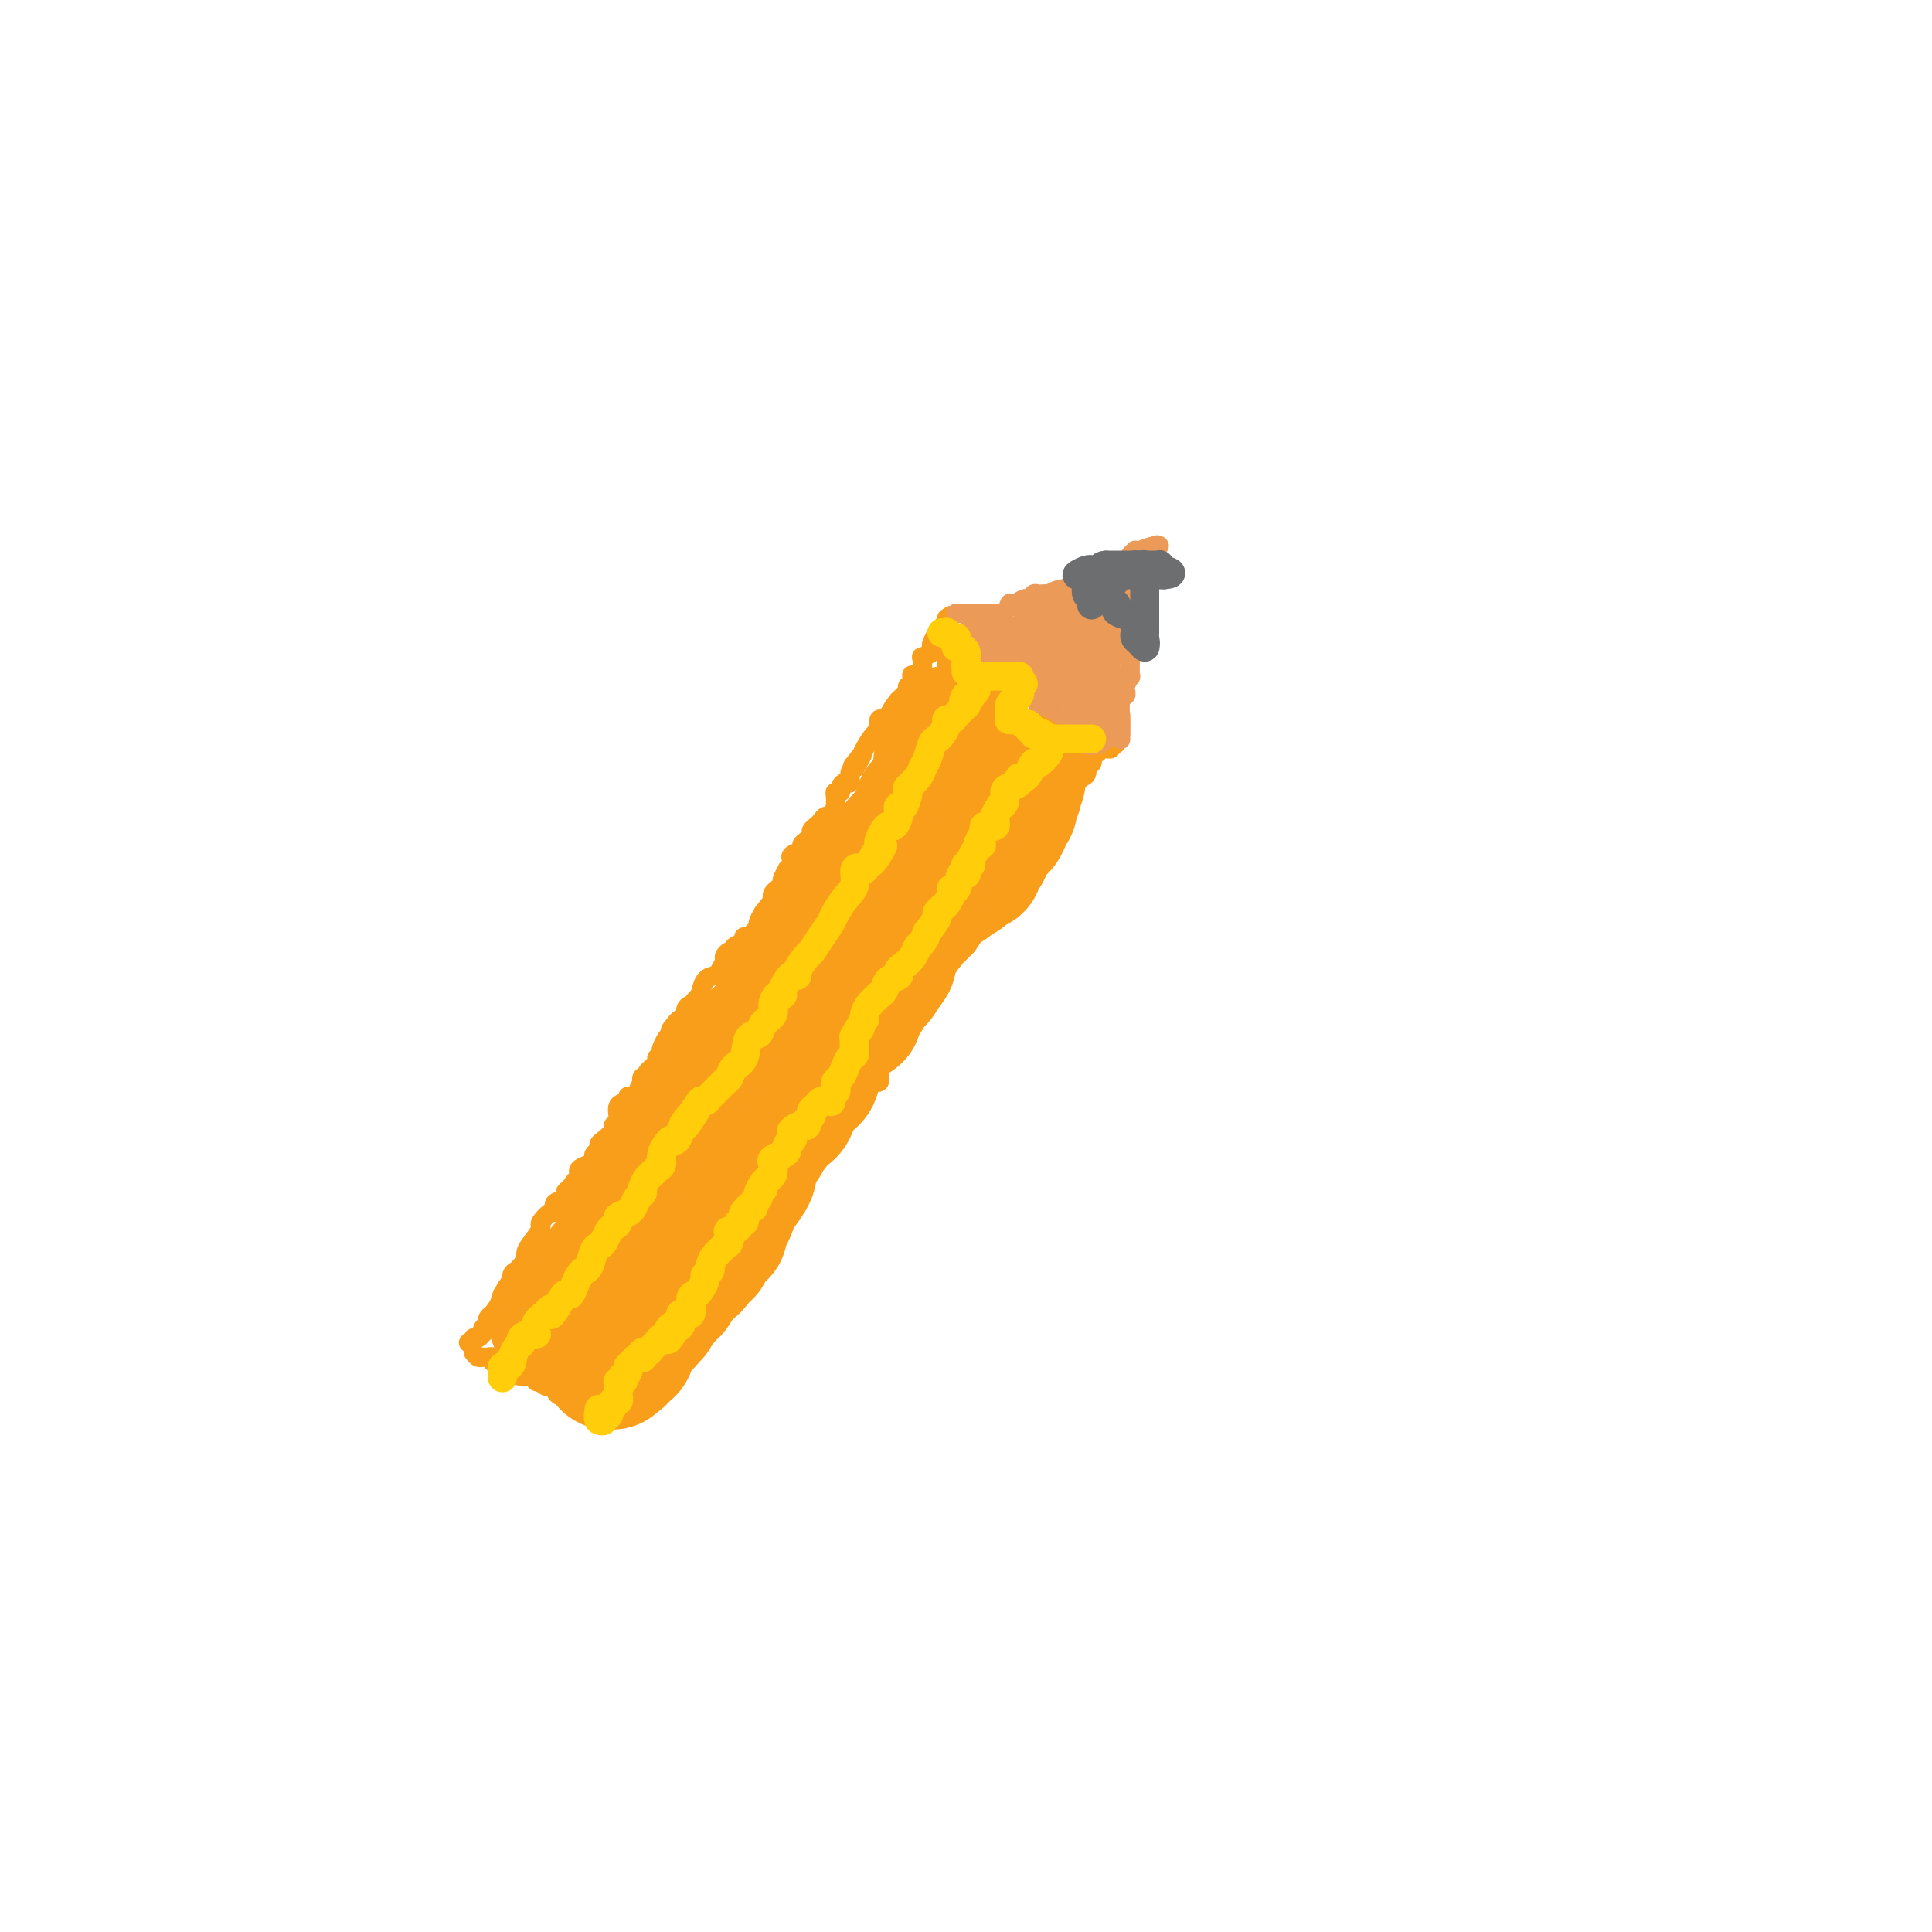 <svg viewBox='0 0 400 400' version='1.1' xmlns='http://www.w3.org/2000/svg' xmlns:xlink='http://www.w3.org/1999/xlink'><g fill='none' stroke='#F99E1B' stroke-width='4' stroke-linecap='round' stroke-linejoin='round'><path d='M98,280c0.331,0.425 0.662,0.850 1,1c0.338,0.150 0.682,0.026 1,0c0.318,-0.026 0.611,0.046 1,0c0.389,-0.046 0.874,-0.209 1,0c0.126,0.209 -0.107,0.792 0,1c0.107,0.208 0.554,0.042 1,0c0.446,-0.042 0.890,0.041 1,0c0.110,-0.041 -0.116,-0.204 0,0c0.116,0.204 0.574,0.776 1,1c0.426,0.224 0.821,0.098 1,0c0.179,-0.098 0.142,-0.170 0,0c-0.142,0.170 -0.388,0.581 0,1c0.388,0.419 1.411,0.847 2,1c0.589,0.153 0.746,0.031 1,0c0.254,-0.031 0.607,0.030 1,0c0.393,-0.030 0.827,-0.151 1,0c0.173,0.151 0.087,0.576 0,1'/><path d='M111,286c2.189,0.863 1.160,0.020 1,0c-0.160,-0.020 0.547,0.783 1,1c0.453,0.217 0.651,-0.153 1,0c0.349,0.153 0.849,0.830 1,1c0.151,0.170 -0.048,-0.166 0,0c0.048,0.166 0.342,0.833 1,1c0.658,0.167 1.678,-0.167 2,0c0.322,0.167 -0.054,0.833 0,1c0.054,0.167 0.539,-0.166 1,0c0.461,0.166 0.897,0.832 1,1c0.103,0.168 -0.126,-0.161 0,0c0.126,0.161 0.607,0.814 1,1c0.393,0.186 0.697,-0.093 1,0c0.303,0.093 0.603,0.558 1,1c0.397,0.442 0.890,0.861 1,1c0.110,0.139 -0.163,-0.001 0,0c0.163,0.001 0.761,0.143 1,0c0.239,-0.143 0.120,-0.572 0,-1'/><path d='M125,293c2.333,1.167 1.167,0.583 0,0'/><path d='M97,278c0.445,0.122 0.890,0.244 1,0c0.110,-0.244 -0.115,-0.853 0,-1c0.115,-0.147 0.571,0.168 1,0c0.429,-0.168 0.832,-0.818 1,-1c0.168,-0.182 0.100,0.106 0,0c-0.100,-0.106 -0.233,-0.606 0,-1c0.233,-0.394 0.832,-0.683 1,-1c0.168,-0.317 -0.095,-0.662 0,-1c0.095,-0.338 0.547,-0.669 1,-1'/><path d='M102,272c0.647,-0.763 -0.234,0.328 0,0c0.234,-0.328 1.583,-2.076 2,-3c0.417,-0.924 -0.099,-1.025 0,-1c0.099,0.025 0.814,0.176 1,0c0.186,-0.176 -0.158,-0.677 0,-1c0.158,-0.323 0.817,-0.467 1,-1c0.183,-0.533 -0.110,-1.454 0,-2c0.110,-0.546 0.624,-0.716 1,-1c0.376,-0.284 0.613,-0.682 1,-1c0.387,-0.318 0.925,-0.556 1,-1c0.075,-0.444 -0.313,-1.093 0,-2c0.313,-0.907 1.327,-2.070 2,-3c0.673,-0.930 1.004,-1.625 1,-2c-0.004,-0.375 -0.343,-0.429 0,-1c0.343,-0.571 1.368,-1.659 2,-2c0.632,-0.341 0.873,0.063 1,0c0.127,-0.063 0.142,-0.594 0,-1c-0.142,-0.406 -0.440,-0.686 0,-1c0.440,-0.314 1.618,-0.661 2,-1c0.382,-0.339 -0.034,-0.668 0,-1c0.034,-0.332 0.517,-0.666 1,-1'/><path d='M118,246c2.643,-3.914 1.251,-0.698 1,0c-0.251,0.698 0.641,-1.122 1,-2c0.359,-0.878 0.186,-0.813 0,-1c-0.186,-0.187 -0.386,-0.628 0,-1c0.386,-0.372 1.357,-0.677 2,-1c0.643,-0.323 0.959,-0.663 1,-1c0.041,-0.337 -0.191,-0.671 0,-1c0.191,-0.329 0.807,-0.652 1,-1c0.193,-0.348 -0.035,-0.721 0,-1c0.035,-0.279 0.333,-0.464 1,-1c0.667,-0.536 1.703,-1.425 2,-2c0.297,-0.575 -0.146,-0.838 0,-1c0.146,-0.162 0.879,-0.225 1,-1c0.121,-0.775 -0.371,-2.262 0,-3c0.371,-0.738 1.606,-0.727 2,-1c0.394,-0.273 -0.052,-0.828 0,-1c0.052,-0.172 0.601,0.041 1,0c0.399,-0.041 0.647,-0.336 1,-1c0.353,-0.664 0.810,-1.697 1,-2c0.190,-0.303 0.111,0.122 0,0c-0.111,-0.122 -0.255,-0.793 0,-1c0.255,-0.207 0.909,0.051 1,0c0.091,-0.051 -0.382,-0.409 0,-1c0.382,-0.591 1.618,-1.414 2,-2c0.382,-0.586 -0.091,-0.934 0,-1c0.091,-0.066 0.745,0.151 1,0c0.255,-0.151 0.109,-0.669 0,-1c-0.109,-0.331 -0.183,-0.474 0,-1c0.183,-0.526 0.624,-1.436 1,-2c0.376,-0.564 0.688,-0.782 1,-1'/><path d='M139,214c3.200,-5.135 0.699,-1.971 0,-1c-0.699,0.971 0.404,-0.251 1,-1c0.596,-0.749 0.684,-1.026 1,-1c0.316,0.026 0.859,0.356 1,0c0.141,-0.356 -0.120,-1.399 0,-2c0.120,-0.601 0.623,-0.760 1,-1c0.377,-0.240 0.630,-0.561 1,-1c0.370,-0.439 0.858,-0.995 1,-1c0.142,-0.005 -0.063,0.542 0,0c0.063,-0.542 0.394,-2.172 1,-3c0.606,-0.828 1.485,-0.853 2,-1c0.515,-0.147 0.664,-0.417 1,-1c0.336,-0.583 0.858,-1.480 1,-2c0.142,-0.520 -0.098,-0.664 0,-1c0.098,-0.336 0.533,-0.865 1,-1c0.467,-0.135 0.965,0.122 1,0c0.035,-0.122 -0.394,-0.624 0,-1c0.394,-0.376 1.612,-0.626 2,-1c0.388,-0.374 -0.055,-0.873 0,-1c0.055,-0.127 0.607,0.116 1,0c0.393,-0.116 0.627,-0.592 1,-1c0.373,-0.408 0.883,-0.749 1,-1c0.117,-0.251 -0.161,-0.414 0,-1c0.161,-0.586 0.760,-1.596 1,-2c0.240,-0.404 0.120,-0.202 0,0'/><path d='M158,189c3.106,-4.046 1.371,-1.661 1,-1c-0.371,0.661 0.623,-0.400 1,-1c0.377,-0.600 0.139,-0.737 0,-1c-0.139,-0.263 -0.177,-0.653 0,-1c0.177,-0.347 0.568,-0.653 1,-1c0.432,-0.347 0.904,-0.737 1,-1c0.096,-0.263 -0.184,-0.399 0,-1c0.184,-0.601 0.832,-1.667 1,-2c0.168,-0.333 -0.143,0.065 0,0c0.143,-0.065 0.742,-0.595 1,-1c0.258,-0.405 0.177,-0.686 0,-1c-0.177,-0.314 -0.450,-0.662 0,-1c0.450,-0.338 1.622,-0.668 2,-1c0.378,-0.332 -0.039,-0.666 0,-1c0.039,-0.334 0.535,-0.666 1,-1c0.465,-0.334 0.898,-0.668 1,-1c0.102,-0.332 -0.128,-0.661 0,-1c0.128,-0.339 0.612,-0.687 1,-1c0.388,-0.313 0.678,-0.590 1,-1c0.322,-0.410 0.675,-0.954 1,-1c0.325,-0.046 0.622,0.404 1,0c0.378,-0.404 0.837,-1.663 1,-2c0.163,-0.337 0.029,0.247 0,0c-0.029,-0.247 0.048,-1.324 0,-2c-0.048,-0.676 -0.219,-0.950 0,-1c0.219,-0.050 0.828,0.123 1,0c0.172,-0.123 -0.095,-0.544 0,-1c0.095,-0.456 0.551,-0.947 1,-1c0.449,-0.053 0.890,0.332 1,0c0.110,-0.332 -0.111,-1.381 0,-2c0.111,-0.619 0.556,-0.810 1,-1'/><path d='M177,159c2.953,-4.878 0.836,-2.074 0,-1c-0.836,1.074 -0.392,0.420 0,0c0.392,-0.420 0.731,-0.604 1,-1c0.269,-0.396 0.467,-1.005 1,-2c0.533,-0.995 1.400,-2.376 2,-3c0.600,-0.624 0.934,-0.491 1,-1c0.066,-0.509 -0.136,-1.659 0,-2c0.136,-0.341 0.610,0.129 1,0c0.390,-0.129 0.696,-0.857 1,-1c0.304,-0.143 0.607,0.298 1,0c0.393,-0.298 0.876,-1.336 1,-2c0.124,-0.664 -0.111,-0.953 0,-1c0.111,-0.047 0.569,0.147 1,0c0.431,-0.147 0.834,-0.635 1,-1c0.166,-0.365 0.095,-0.606 0,-1c-0.095,-0.394 -0.214,-0.942 0,-1c0.214,-0.058 0.761,0.374 1,0c0.239,-0.374 0.169,-1.553 0,-2c-0.169,-0.447 -0.438,-0.161 0,0c0.438,0.161 1.582,0.197 2,0c0.418,-0.197 0.110,-0.626 0,-1c-0.110,-0.374 -0.022,-0.691 0,-1c0.022,-0.309 -0.022,-0.608 0,-1c0.022,-0.392 0.110,-0.877 0,-1c-0.110,-0.123 -0.418,0.117 0,0c0.418,-0.117 1.561,-0.591 2,-1c0.439,-0.409 0.173,-0.753 0,-1c-0.173,-0.247 -0.253,-0.396 0,-1c0.253,-0.604 0.837,-1.663 1,-2c0.163,-0.337 -0.096,0.046 0,0c0.096,-0.046 0.548,-0.523 1,-1'/><path d='M195,130c3.011,-4.640 1.539,-1.738 1,-1c-0.539,0.738 -0.145,-0.686 0,-1c0.145,-0.314 0.041,0.482 0,1c-0.041,0.518 -0.021,0.759 0,1'/><path d='M196,130c0.155,0.239 0.041,0.838 0,1c-0.041,0.162 -0.011,-0.111 0,0c0.011,0.111 0.003,0.608 0,1c-0.003,0.392 -0.001,0.679 0,1c0.001,0.321 0.000,0.678 0,1c-0.000,0.322 -0.000,0.611 0,1c0.000,0.389 0.000,0.877 0,1c-0.000,0.123 -0.001,-0.121 0,0c0.001,0.121 0.003,0.607 0,1c-0.003,0.393 -0.011,0.694 0,1c0.011,0.306 0.041,0.618 0,1c-0.041,0.382 -0.151,0.834 0,1c0.151,0.166 0.565,0.044 1,0c0.435,-0.044 0.890,-0.012 1,0c0.110,0.012 -0.125,0.003 0,0c0.125,-0.003 0.611,-0.001 1,0c0.389,0.001 0.682,0.000 1,0c0.318,-0.000 0.662,-0.000 1,0c0.338,0.000 0.669,0.000 1,0'/><path d='M202,140c1.090,0.155 0.814,0.041 1,0c0.186,-0.041 0.833,-0.011 1,0c0.167,0.011 -0.147,0.003 0,0c0.147,-0.003 0.756,-0.001 1,0c0.244,0.001 0.122,0.000 0,0'/><path d='M129,293c-0.112,-0.346 -0.223,-0.692 0,-1c0.223,-0.308 0.782,-0.579 1,-1c0.218,-0.421 0.096,-0.993 0,-1c-0.096,-0.007 -0.166,0.551 0,0c0.166,-0.551 0.569,-2.210 1,-3c0.431,-0.790 0.889,-0.709 1,-1c0.111,-0.291 -0.125,-0.953 0,-1c0.125,-0.047 0.610,0.521 1,0c0.390,-0.521 0.686,-2.131 1,-3c0.314,-0.869 0.646,-0.997 1,-1c0.354,-0.003 0.729,0.119 1,0c0.271,-0.119 0.437,-0.480 1,-1c0.563,-0.520 1.523,-1.201 2,-2c0.477,-0.799 0.470,-1.717 1,-2c0.530,-0.283 1.596,0.068 2,0c0.404,-0.068 0.147,-0.557 0,-1c-0.147,-0.443 -0.185,-0.841 0,-1c0.185,-0.159 0.592,-0.080 1,0'/><path d='M143,274c2.349,-3.409 1.222,-2.433 1,-2c-0.222,0.433 0.462,0.323 1,0c0.538,-0.323 0.930,-0.859 1,-1c0.070,-0.141 -0.184,0.113 0,0c0.184,-0.113 0.805,-0.591 1,-1c0.195,-0.409 -0.036,-0.747 0,-1c0.036,-0.253 0.339,-0.420 1,-1c0.661,-0.580 1.682,-1.574 2,-2c0.318,-0.426 -0.065,-0.285 0,-1c0.065,-0.715 0.578,-2.286 1,-3c0.422,-0.714 0.753,-0.572 1,-1c0.247,-0.428 0.408,-1.425 1,-2c0.592,-0.575 1.613,-0.728 2,-1c0.387,-0.272 0.140,-0.663 0,-1c-0.140,-0.337 -0.175,-0.619 0,-1c0.175,-0.381 0.559,-0.861 1,-1c0.441,-0.139 0.941,0.064 1,0c0.059,-0.064 -0.321,-0.393 0,-1c0.321,-0.607 1.343,-1.490 2,-2c0.657,-0.510 0.949,-0.647 1,-1c0.051,-0.353 -0.140,-0.920 0,-1c0.140,-0.080 0.611,0.329 1,0c0.389,-0.329 0.695,-1.397 1,-2c0.305,-0.603 0.607,-0.743 1,-1c0.393,-0.257 0.875,-0.633 1,-1c0.125,-0.367 -0.107,-0.725 0,-1c0.107,-0.275 0.555,-0.465 1,-1c0.445,-0.535 0.889,-1.413 1,-2c0.111,-0.587 -0.111,-0.882 0,-1c0.111,-0.118 0.556,-0.059 1,0'/><path d='M167,241c3.973,-5.510 1.906,-2.786 1,-2c-0.906,0.786 -0.651,-0.367 0,-1c0.651,-0.633 1.699,-0.746 2,-1c0.301,-0.254 -0.144,-0.649 0,-1c0.144,-0.351 0.878,-0.657 1,-1c0.122,-0.343 -0.367,-0.721 0,-1c0.367,-0.279 1.591,-0.457 2,-1c0.409,-0.543 0.003,-1.450 0,-2c-0.003,-0.550 0.398,-0.741 1,-1c0.602,-0.259 1.404,-0.585 2,-1c0.596,-0.415 0.986,-0.920 1,-1c0.014,-0.080 -0.346,0.266 0,0c0.346,-0.266 1.399,-1.145 2,-2c0.601,-0.855 0.750,-1.686 1,-2c0.250,-0.314 0.602,-0.111 1,0c0.398,0.111 0.842,0.130 1,0c0.158,-0.130 0.031,-0.410 0,-1c-0.031,-0.590 0.033,-1.489 0,-2c-0.033,-0.511 -0.163,-0.634 0,-1c0.163,-0.366 0.618,-0.977 1,-1c0.382,-0.023 0.690,0.541 1,0c0.310,-0.541 0.621,-2.186 1,-3c0.379,-0.814 0.826,-0.795 1,-1c0.174,-0.205 0.075,-0.632 0,-1c-0.075,-0.368 -0.126,-0.675 0,-1c0.126,-0.325 0.429,-0.668 1,-1c0.571,-0.332 1.410,-0.652 2,-1c0.590,-0.348 0.931,-0.722 1,-1c0.069,-0.278 -0.135,-0.459 0,-1c0.135,-0.541 0.610,-1.440 1,-2c0.390,-0.560 0.695,-0.780 1,-1'/><path d='M192,206c4.333,-5.760 2.664,-2.659 2,-2c-0.664,0.659 -0.324,-1.122 0,-2c0.324,-0.878 0.632,-0.851 1,-1c0.368,-0.149 0.795,-0.473 1,-1c0.205,-0.527 0.186,-1.259 1,-2c0.814,-0.741 2.460,-1.493 3,-2c0.540,-0.507 -0.028,-0.769 0,-1c0.028,-0.231 0.651,-0.432 1,-1c0.349,-0.568 0.423,-1.504 1,-2c0.577,-0.496 1.656,-0.551 2,-1c0.344,-0.449 -0.048,-1.291 0,-2c0.048,-0.709 0.537,-1.285 1,-2c0.463,-0.715 0.899,-1.567 1,-2c0.101,-0.433 -0.132,-0.446 0,-1c0.132,-0.554 0.628,-1.651 1,-2c0.372,-0.349 0.621,0.048 1,0c0.379,-0.048 0.889,-0.542 1,-1c0.111,-0.458 -0.176,-0.878 0,-1c0.176,-0.122 0.817,0.056 1,0c0.183,-0.056 -0.092,-0.345 0,-1c0.092,-0.655 0.550,-1.678 1,-2c0.450,-0.322 0.891,0.055 1,0c0.109,-0.055 -0.113,-0.543 0,-1c0.113,-0.457 0.560,-0.883 1,-1c0.440,-0.117 0.874,0.075 1,0c0.126,-0.075 -0.054,-0.418 0,-1c0.054,-0.582 0.343,-1.402 1,-2c0.657,-0.598 1.681,-0.975 2,-1c0.319,-0.025 -0.068,0.301 0,0c0.068,-0.301 0.591,-1.229 1,-2c0.409,-0.771 0.705,-1.386 1,-2'/><path d='M219,167c4.643,-6.151 2.749,-2.030 2,-1c-0.749,1.030 -0.354,-1.032 0,-2c0.354,-0.968 0.668,-0.841 1,-1c0.332,-0.159 0.681,-0.602 1,-1c0.319,-0.398 0.607,-0.751 1,-1c0.393,-0.249 0.889,-0.395 1,-1c0.111,-0.605 -0.163,-1.669 0,-2c0.163,-0.331 0.765,0.070 1,0c0.235,-0.070 0.105,-0.610 0,-1c-0.105,-0.390 -0.183,-0.630 0,-1c0.183,-0.370 0.627,-0.869 1,-1c0.373,-0.131 0.674,0.108 1,0c0.326,-0.108 0.676,-0.562 1,-1c0.324,-0.438 0.623,-0.860 1,-1c0.377,-0.140 0.832,0.001 1,0c0.168,-0.001 0.048,-0.143 0,0c-0.048,0.143 -0.024,0.572 0,1'/><path d='M231,154c1.617,-2.070 -0.340,-0.747 -1,0c-0.660,0.747 -0.023,0.916 0,1c0.023,0.084 -0.567,0.083 -1,0c-0.433,-0.083 -0.708,-0.246 -1,0c-0.292,0.246 -0.602,0.903 -1,1c-0.398,0.097 -0.885,-0.365 -1,0c-0.115,0.365 0.141,1.558 0,2c-0.141,0.442 -0.679,0.133 -1,0c-0.321,-0.133 -0.425,-0.091 -1,0c-0.575,0.091 -1.621,0.231 -2,0c-0.379,-0.231 -0.091,-0.832 0,-1c0.091,-0.168 -0.014,0.096 0,0c0.014,-0.096 0.148,-0.551 0,-1c-0.148,-0.449 -0.578,-0.890 -1,-1c-0.422,-0.110 -0.835,0.111 -1,0c-0.165,-0.111 -0.083,-0.556 0,-1'/><path d='M220,154c-1.150,-0.863 -1.025,-1.019 -1,-1c0.025,0.019 -0.050,0.213 0,0c0.050,-0.213 0.224,-0.831 0,-1c-0.224,-0.169 -0.845,0.113 -1,0c-0.155,-0.113 0.154,-0.621 0,-1c-0.154,-0.379 -0.773,-0.628 -1,-1c-0.227,-0.372 -0.061,-0.868 0,-1c0.061,-0.132 0.016,0.099 0,0c-0.016,-0.099 -0.004,-0.527 0,-1c0.004,-0.473 0.001,-0.992 0,-1c-0.001,-0.008 -0.001,0.496 0,1'/><path d='M217,148c-0.354,-0.912 0.259,-0.192 0,0c-0.259,0.192 -1.392,-0.145 -2,0c-0.608,0.145 -0.692,0.773 -1,1c-0.308,0.227 -0.839,0.054 -1,0c-0.161,-0.054 0.049,0.010 0,0c-0.049,-0.010 -0.357,-0.093 -1,0c-0.643,0.093 -1.622,0.361 -2,0c-0.378,-0.361 -0.154,-1.351 0,-2c0.154,-0.649 0.237,-0.958 0,-1c-0.237,-0.042 -0.795,0.181 -1,0c-0.205,-0.181 -0.059,-0.766 0,-1c0.059,-0.234 0.029,-0.117 0,0'/><path d='M209,145c-0.155,-0.813 -0.041,-0.844 0,-1c0.041,-0.156 0.011,-0.437 0,-1c-0.011,-0.563 -0.003,-1.410 0,-2c0.003,-0.590 0.001,-0.925 0,-1c-0.001,-0.075 -0.000,0.110 0,0c0.000,-0.110 0.000,-0.514 0,-1c-0.000,-0.486 -0.000,-1.054 0,-1c0.000,0.054 0.000,0.730 0,1c-0.000,0.270 -0.000,0.135 0,0'/></g>
<g fill='none' stroke='#EC9A57' stroke-width='4' stroke-linecap='round' stroke-linejoin='round'><path d='M198,127c-0.081,0.000 -0.162,0.000 0,0c0.162,0.000 0.567,-0.000 1,0c0.433,0.000 0.894,0.000 1,0c0.106,-0.000 -0.143,0.000 0,0c0.143,0.000 0.678,-0.000 1,0c0.322,0.000 0.433,0.000 1,0c0.567,-0.000 1.591,0.000 2,0c0.409,0.000 0.202,-0.000 0,0c-0.202,0.000 -0.401,0.000 0,0c0.401,-0.000 1.400,0.000 2,0c0.600,0.000 0.800,0.000 1,0'/><path d='M207,127c1.814,-0.470 1.848,-1.647 2,-2c0.152,-0.353 0.421,0.116 1,0c0.579,-0.116 1.467,-0.816 2,-1c0.533,-0.184 0.710,0.148 1,0c0.290,-0.148 0.694,-0.775 1,-1c0.306,-0.225 0.516,-0.046 1,0c0.484,0.046 1.243,-0.040 2,0c0.757,0.040 1.512,0.207 2,0c0.488,-0.207 0.708,-0.787 1,-1c0.292,-0.213 0.656,-0.060 1,0c0.344,0.060 0.669,0.028 1,0c0.331,-0.028 0.670,-0.050 1,0c0.330,0.050 0.652,0.172 1,0c0.348,-0.172 0.723,-0.639 1,-1c0.277,-0.361 0.456,-0.618 1,-1c0.544,-0.382 1.451,-0.891 2,-1c0.549,-0.109 0.739,0.181 1,0c0.261,-0.181 0.595,-0.832 1,-1c0.405,-0.168 0.883,0.148 1,0c0.117,-0.148 -0.127,-0.760 0,-1c0.127,-0.240 0.627,-0.106 1,0c0.373,0.106 0.621,0.186 1,0c0.379,-0.186 0.890,-0.638 1,-1c0.110,-0.362 -0.180,-0.633 0,-1c0.180,-0.367 0.832,-0.830 1,-1c0.168,-0.170 -0.147,-0.046 0,0c0.147,0.046 0.756,0.013 1,0c0.244,-0.013 0.122,-0.007 0,0'/><path d='M236,114c4.895,-1.951 2.632,-0.327 2,0c-0.632,0.327 0.368,-0.643 1,-1c0.632,-0.357 0.895,-0.102 1,0c0.105,0.102 0.053,0.051 0,0'/><path d='M232,148c0.000,0.440 0.000,0.881 0,1c0.000,0.119 0.000,-0.083 0,0c0.000,0.083 0.000,0.452 0,1c0.000,0.548 0.000,1.274 0,2'/><path d='M232,152c-0.000,0.950 -0.001,1.326 0,1c0.001,-0.326 0.004,-1.354 0,-2c-0.004,-0.646 -0.015,-0.908 0,-1c0.015,-0.092 0.056,-0.012 0,-1c-0.056,-0.988 -0.207,-3.044 0,-4c0.207,-0.956 0.774,-0.814 1,-1c0.226,-0.186 0.113,-0.701 0,-1c-0.113,-0.299 -0.226,-0.381 0,-1c0.226,-0.619 0.793,-1.775 1,-2c0.207,-0.225 0.056,0.479 0,0c-0.056,-0.479 -0.015,-2.143 0,-3c0.015,-0.857 0.004,-0.908 0,-1c-0.004,-0.092 -0.001,-0.224 0,-1c0.001,-0.776 0.000,-2.197 0,-3c-0.000,-0.803 -0.000,-0.989 0,-1c0.000,-0.011 0.000,0.152 0,0c-0.000,-0.152 -0.000,-0.618 0,-1c0.000,-0.382 0.000,-0.680 0,-1c-0.000,-0.320 -0.000,-0.663 0,-1c0.000,-0.337 0.000,-0.668 0,-1c-0.000,-0.332 -0.000,-0.666 0,-1c0.000,-0.334 0.000,-0.667 0,-1'/><path d='M234,125c0.309,-4.339 0.083,-1.687 0,-1c-0.083,0.687 -0.022,-0.589 0,-1c0.022,-0.411 0.005,0.045 0,0c-0.005,-0.045 0.002,-0.590 0,-1c-0.002,-0.410 -0.015,-0.683 0,-1c0.015,-0.317 0.056,-0.677 0,-1c-0.056,-0.323 -0.208,-0.609 0,-1c0.208,-0.391 0.777,-0.888 1,-1c0.223,-0.112 0.098,0.162 0,0c-0.098,-0.162 -0.171,-0.761 0,-1c0.171,-0.239 0.585,-0.120 1,0'/><path d='M236,117c0.311,-1.022 0.089,0.422 0,1c-0.089,0.578 -0.044,0.289 0,0'/><path d='M201,129c-0.002,0.303 -0.004,0.606 0,1c0.004,0.394 0.015,0.879 0,1c-0.015,0.121 -0.057,-0.123 0,0c0.057,0.123 0.211,0.611 0,1c-0.211,0.389 -0.789,0.679 -1,1c-0.211,0.321 -0.056,0.675 0,1c0.056,0.325 0.014,0.623 0,1c-0.014,0.377 -0.001,0.833 0,1c0.001,0.167 -0.010,0.045 0,0c0.010,-0.045 0.041,-0.012 0,0c-0.041,0.012 -0.155,0.003 0,0c0.155,-0.003 0.577,-0.002 1,0'/><path d='M201,136c0.182,1.088 0.636,0.306 1,0c0.364,-0.306 0.636,-0.138 1,0c0.364,0.138 0.819,0.244 1,0c0.181,-0.244 0.086,-0.840 0,-1c-0.086,-0.160 -0.164,0.115 0,0c0.164,-0.115 0.570,-0.619 1,-1c0.430,-0.381 0.886,-0.639 1,-1c0.114,-0.361 -0.113,-0.826 0,-1c0.113,-0.174 0.566,-0.058 1,0c0.434,0.058 0.848,0.057 1,0c0.152,-0.057 0.040,-0.169 0,0c-0.040,0.169 -0.010,0.620 0,1c0.010,0.380 -0.001,0.689 0,1c0.001,0.311 0.014,0.625 0,1c-0.014,0.375 -0.055,0.812 0,1c0.055,0.188 0.207,0.128 0,0c-0.207,-0.128 -0.773,-0.322 -1,0c-0.227,0.322 -0.113,1.161 0,2'/><path d='M207,138c-0.084,0.709 -0.793,-0.018 -1,0c-0.207,0.018 0.088,0.780 0,1c-0.088,0.220 -0.560,-0.103 -1,0c-0.440,0.103 -0.850,0.631 -1,0c-0.150,-0.631 -0.040,-2.420 0,-3c0.040,-0.580 0.012,0.051 0,0c-0.012,-0.051 -0.006,-0.784 0,-1c0.006,-0.216 0.013,0.086 0,0c-0.013,-0.086 -0.045,-0.559 0,-1c0.045,-0.441 0.166,-0.850 0,-1c-0.166,-0.150 -0.618,-0.040 -1,0c-0.382,0.040 -0.695,0.011 -1,0c-0.305,-0.011 -0.601,-0.003 -1,0c-0.399,0.003 -0.901,0.001 -1,0c-0.099,-0.001 0.204,-0.000 0,0c-0.204,0.000 -0.915,0.000 -1,0c-0.085,-0.000 0.458,-0.000 1,0'/><path d='M200,133c-0.723,0.065 -0.529,0.228 0,0c0.529,-0.228 1.395,-0.846 2,-1c0.605,-0.154 0.949,0.155 1,0c0.051,-0.155 -0.192,-0.774 0,-1c0.192,-0.226 0.819,-0.061 1,0c0.181,0.061 -0.084,0.016 0,0c0.084,-0.016 0.517,-0.004 1,0c0.483,0.004 1.016,0.001 1,0c-0.016,-0.001 -0.583,-0.000 -1,0c-0.417,0.000 -0.686,-0.001 -1,0c-0.314,0.001 -0.673,0.003 -1,0c-0.327,-0.003 -0.624,-0.012 -1,0c-0.376,0.012 -0.833,0.045 -1,0c-0.167,-0.045 -0.045,-0.167 0,0c0.045,0.167 0.012,0.622 0,1c-0.012,0.378 -0.003,0.679 0,1c0.003,0.321 0.001,0.663 0,1c-0.001,0.337 -0.000,0.668 0,1'/><path d='M201,135c-0.589,0.844 0.437,0.955 1,1c0.563,0.045 0.661,0.024 1,0c0.339,-0.024 0.917,-0.052 1,0c0.083,0.052 -0.330,0.182 0,0c0.330,-0.182 1.402,-0.677 2,-1c0.598,-0.323 0.720,-0.473 1,-1c0.280,-0.527 0.716,-1.431 1,-2c0.284,-0.569 0.416,-0.803 1,-1c0.584,-0.197 1.621,-0.355 2,0c0.379,0.355 0.102,1.225 0,2c-0.102,0.775 -0.027,1.455 0,2c0.027,0.545 0.007,0.954 0,1c-0.007,0.046 -0.002,-0.273 0,0c0.002,0.273 0.001,1.136 0,2'/><path d='M211,138c0.309,1.245 0.083,0.858 0,1c-0.083,0.142 -0.023,0.812 0,1c0.023,0.188 0.009,-0.107 0,0c-0.009,0.107 -0.012,0.617 0,1c0.012,0.383 0.041,0.639 0,1c-0.041,0.361 -0.150,0.826 0,1c0.150,0.174 0.561,0.057 1,0c0.439,-0.057 0.906,-0.055 1,0c0.094,0.055 -0.185,0.161 0,0c0.185,-0.161 0.833,-0.590 1,-1c0.167,-0.410 -0.147,-0.803 0,-1c0.147,-0.197 0.756,-0.199 1,0c0.244,0.199 0.122,0.600 0,1'/><path d='M215,142c0.619,0.799 0.166,0.797 0,1c-0.166,0.203 -0.044,0.612 0,1c0.044,0.388 0.012,0.756 0,1c-0.012,0.244 -0.003,0.364 0,1c0.003,0.636 0.001,1.786 0,2c-0.001,0.214 -0.000,-0.510 0,-1c0.000,-0.490 0.000,-0.747 0,-1c-0.000,-0.253 -0.001,-0.501 0,-1c0.001,-0.499 0.003,-1.247 0,-2c-0.003,-0.753 -0.011,-1.509 0,-2c0.011,-0.491 0.042,-0.717 0,-1c-0.042,-0.283 -0.155,-0.622 0,-1c0.155,-0.378 0.580,-0.794 1,-1c0.420,-0.206 0.834,-0.202 1,0c0.166,0.202 0.083,0.601 0,1'/><path d='M217,139c0.326,-1.137 0.140,0.521 0,1c-0.140,0.479 -0.234,-0.222 0,0c0.234,0.222 0.795,1.368 1,2c0.205,0.632 0.055,0.750 0,1c-0.055,0.250 -0.014,0.631 0,1c0.014,0.369 0.003,0.726 0,1c-0.003,0.274 0.003,0.465 0,1c-0.003,0.535 -0.016,1.415 0,2c0.016,0.585 0.060,0.875 0,1c-0.060,0.125 -0.224,0.086 0,0c0.224,-0.086 0.834,-0.220 1,0c0.166,0.220 -0.114,0.792 0,1c0.114,0.208 0.622,0.052 1,0c0.378,-0.052 0.627,0.001 1,0c0.373,-0.001 0.870,-0.056 1,0c0.130,0.056 -0.109,0.222 0,0c0.109,-0.222 0.565,-0.833 1,-1c0.435,-0.167 0.849,0.110 1,0c0.151,-0.110 0.041,-0.607 0,-1c-0.041,-0.393 -0.011,-0.683 0,-1c0.011,-0.317 0.003,-0.662 0,-1c-0.003,-0.338 -0.002,-0.669 0,-1'/><path d='M224,145c0.619,-0.574 0.166,0.492 0,1c-0.166,0.508 -0.044,0.458 0,1c0.044,0.542 0.012,1.678 0,2c-0.012,0.322 -0.003,-0.168 0,0c0.003,0.168 -0.000,0.994 0,1c0.000,0.006 0.004,-0.808 0,-1c-0.004,-0.192 -0.015,0.240 0,0c0.015,-0.240 0.057,-1.150 0,-2c-0.057,-0.850 -0.211,-1.640 0,-2c0.211,-0.360 0.788,-0.289 1,-1c0.212,-0.711 0.061,-2.203 0,-3c-0.061,-0.797 -0.030,-0.898 0,-1'/><path d='M225,140c0.153,-1.314 0.037,-0.100 0,0c-0.037,0.100 0.006,-0.913 0,-1c-0.006,-0.087 -0.062,0.751 0,1c0.062,0.249 0.240,-0.091 0,0c-0.240,0.091 -0.899,0.612 -1,1c-0.101,0.388 0.358,0.643 0,1c-0.358,0.357 -1.531,0.816 -2,1c-0.469,0.184 -0.235,0.092 0,0'/></g>
<g fill='none' stroke='#EC9A57' stroke-width='12' stroke-linecap='round' stroke-linejoin='round'><path d='M213,135c-0.122,-0.446 -0.244,-0.892 0,-1c0.244,-0.108 0.853,0.122 1,0c0.147,-0.122 -0.167,-0.596 0,-1c0.167,-0.404 0.815,-0.739 1,-1c0.185,-0.261 -0.092,-0.447 0,-1c0.092,-0.553 0.553,-1.472 1,-2c0.447,-0.528 0.879,-0.663 1,-1c0.121,-0.337 -0.069,-0.875 0,-1c0.069,-0.125 0.397,0.163 1,0c0.603,-0.163 1.481,-0.776 2,-1c0.519,-0.224 0.678,-0.060 1,0c0.322,0.060 0.806,0.017 1,0c0.194,-0.017 0.097,-0.009 0,0'/><path d='M222,126c1.802,-1.425 1.806,-0.487 2,0c0.194,0.487 0.577,0.523 1,0c0.423,-0.523 0.887,-1.604 1,-2c0.113,-0.396 -0.125,-0.106 0,0c0.125,0.106 0.611,0.026 1,0c0.389,-0.026 0.679,-0.000 1,0c0.321,0.000 0.671,-0.026 1,0c0.329,0.026 0.635,0.104 1,0c0.365,-0.104 0.788,-0.389 1,0c0.212,0.389 0.211,1.452 0,2c-0.211,0.548 -0.634,0.581 -1,1c-0.366,0.419 -0.675,1.226 -1,2c-0.325,0.774 -0.664,1.516 -1,2c-0.336,0.484 -0.667,0.710 -1,1c-0.333,0.290 -0.666,0.645 -1,1'/><path d='M226,133c-0.619,1.737 -0.166,1.579 0,2c0.166,0.421 0.044,1.422 0,2c-0.044,0.578 -0.012,0.732 0,1c0.012,0.268 0.003,0.649 0,1c-0.003,0.351 -0.001,0.671 0,1c0.001,0.329 0.000,0.667 0,1c-0.000,0.333 -0.000,0.662 0,1c0.000,0.338 0.000,0.686 0,1c-0.000,0.314 -0.000,0.595 0,1c0.000,0.405 0.000,0.936 0,1c-0.000,0.064 -0.000,-0.338 0,0c0.000,0.338 0.000,1.415 0,2c-0.000,0.585 -0.000,0.676 0,1c0.000,0.324 0.000,0.881 0,1c-0.000,0.119 -0.000,-0.199 0,0c0.000,0.199 0.000,0.914 0,1c-0.000,0.086 -0.000,-0.457 0,-1'/><path d='M226,149c0.000,2.508 0.000,0.778 0,0c-0.000,-0.778 -0.001,-0.604 0,-1c0.001,-0.396 0.002,-1.362 0,-2c-0.002,-0.638 -0.007,-0.949 0,-1c0.007,-0.051 0.027,0.159 0,0c-0.027,-0.159 -0.101,-0.687 0,-1c0.101,-0.313 0.378,-0.409 0,-1c-0.378,-0.591 -1.410,-1.675 -2,-2c-0.590,-0.325 -0.739,0.109 -1,0c-0.261,-0.109 -0.634,-0.761 -1,-1c-0.366,-0.239 -0.724,-0.064 -1,0c-0.276,0.064 -0.469,0.017 -1,0c-0.531,-0.017 -1.399,-0.005 -2,0c-0.601,0.005 -0.934,0.002 -1,0c-0.066,-0.002 0.136,-0.004 0,0c-0.136,0.004 -0.611,0.012 -1,0c-0.389,-0.012 -0.693,-0.044 -1,0c-0.307,0.044 -0.618,0.166 -1,0c-0.382,-0.166 -0.835,-0.618 -1,-1c-0.165,-0.382 -0.043,-0.695 0,-1c0.043,-0.305 0.008,-0.603 0,-1c-0.008,-0.397 0.012,-0.894 0,-1c-0.012,-0.106 -0.055,0.178 0,0c0.055,-0.178 0.207,-0.817 0,-1c-0.207,-0.183 -0.773,0.091 -1,0c-0.227,-0.091 -0.113,-0.545 0,-1'/><path d='M212,134c-0.643,-0.928 -0.750,-0.249 -1,0c-0.250,0.249 -0.644,0.067 -1,0c-0.356,-0.067 -0.673,-0.018 -1,0c-0.327,0.018 -0.662,0.005 -1,0c-0.338,-0.005 -0.678,-0.001 -1,0c-0.322,0.001 -0.625,0.000 -1,0c-0.375,-0.000 -0.821,-0.000 -1,0c-0.179,0.000 -0.089,0.000 0,0'/></g>
<g fill='none' stroke='#6D6E70' stroke-width='6' stroke-linecap='round' stroke-linejoin='round'><path d='M226,125c-0.002,0.224 -0.004,0.448 0,0c0.004,-0.448 0.015,-1.568 0,-2c-0.015,-0.432 -0.056,-0.178 0,0c0.056,0.178 0.207,0.279 0,0c-0.207,-0.279 -0.774,-0.937 -1,-1c-0.226,-0.063 -0.113,0.468 0,1'/><path d='M225,123c0.068,-0.293 0.740,-0.026 1,0c0.260,0.026 0.110,-0.190 0,0c-0.110,0.190 -0.180,0.786 0,1c0.180,0.214 0.608,0.046 1,0c0.392,-0.046 0.747,0.029 1,0c0.253,-0.029 0.405,-0.162 1,0c0.595,0.162 1.634,0.621 2,1c0.366,0.379 0.060,0.679 0,1c-0.060,0.321 0.128,0.663 1,1c0.872,0.337 2.429,0.668 3,1c0.571,0.332 0.156,0.666 0,1c-0.156,0.334 -0.052,0.668 0,1c0.052,0.332 0.053,0.661 0,1c-0.053,0.339 -0.158,0.689 0,1c0.158,0.311 0.581,0.584 1,1c0.419,0.416 0.834,0.976 1,1c0.166,0.024 0.083,-0.488 0,-1'/><path d='M237,133c0.309,0.612 0.083,-0.360 0,-1c-0.083,-0.640 -0.022,-0.950 0,-1c0.022,-0.050 0.006,0.159 0,0c-0.006,-0.159 -0.002,-0.687 0,-1c0.002,-0.313 0.000,-0.413 0,-1c-0.000,-0.587 -0.000,-1.663 0,-2c0.000,-0.337 0.000,0.063 0,0c-0.000,-0.063 -0.000,-0.591 0,-1c0.000,-0.409 0.000,-0.701 0,-1c-0.000,-0.299 -0.000,-0.605 0,-1c0.000,-0.395 0.000,-0.879 0,-1c-0.000,-0.121 -0.000,0.121 0,0c0.000,-0.121 0.000,-0.606 0,-1c-0.000,-0.394 -0.000,-0.697 0,-1'/><path d='M237,121c0.000,-2.040 0.001,-1.139 0,-1c-0.001,0.139 -0.003,-0.485 0,-1c0.003,-0.515 0.012,-0.923 0,-1c-0.012,-0.077 -0.045,0.175 0,0c0.045,-0.175 0.167,-0.779 0,-1c-0.167,-0.221 -0.622,-0.059 -1,0c-0.378,0.059 -0.679,0.016 -1,0c-0.321,-0.016 -0.663,-0.004 -1,0c-0.337,0.004 -0.668,0.001 -1,0c-0.332,-0.001 -0.666,-0.000 -1,0c-0.334,0.000 -0.667,0.000 -1,0c-0.333,-0.000 -0.667,-0.000 -1,0c-0.333,0.000 -0.667,0.000 -1,0'/><path d='M229,117c-1.420,0.071 -0.971,0.750 -1,1c-0.029,0.250 -0.538,0.071 -1,0c-0.462,-0.071 -0.877,-0.033 -1,0c-0.123,0.033 0.048,0.061 0,0c-0.048,-0.061 -0.313,-0.213 -1,0c-0.687,0.213 -1.795,0.789 -2,1c-0.205,0.211 0.494,0.057 1,0c0.506,-0.057 0.819,-0.015 1,0c0.181,0.015 0.228,0.004 1,0c0.772,-0.004 2.268,-0.001 3,0c0.732,0.001 0.699,0.000 1,0c0.301,-0.000 0.935,-0.000 2,0c1.065,0.000 2.563,0.000 3,0c0.437,-0.000 -0.185,-0.000 0,0c0.185,0.000 1.177,0.000 2,0c0.823,-0.000 1.478,-0.000 2,0c0.522,0.000 0.910,0.000 1,0c0.090,-0.000 -0.117,-0.000 0,0c0.117,0.000 0.559,0.000 1,0'/><path d='M241,119c2.769,-0.222 0.690,-0.777 0,-1c-0.690,-0.223 0.008,-0.112 0,0c-0.008,0.112 -0.723,0.226 -1,0c-0.277,-0.226 -0.116,-0.793 0,-1c0.116,-0.207 0.186,-0.056 0,0c-0.186,0.056 -0.628,0.015 -1,0c-0.372,-0.015 -0.672,-0.005 -1,0c-0.328,0.005 -0.683,0.004 -1,0c-0.317,-0.004 -0.596,-0.012 -1,0c-0.404,0.012 -0.933,0.045 -1,0c-0.067,-0.045 0.328,-0.166 0,0c-0.328,0.166 -1.379,0.619 -2,1c-0.621,0.381 -0.810,0.691 -1,1'/><path d='M232,119c-1.591,0.179 -1.067,0.626 -1,1c0.067,0.374 -0.322,0.675 -1,1c-0.678,0.325 -1.646,0.675 -2,1c-0.354,0.325 -0.095,0.626 0,1c0.095,0.374 0.027,0.821 0,1c-0.027,0.179 -0.014,0.089 0,0'/></g>
<g fill='none' stroke='#F99E1B' stroke-width='28' stroke-linecap='round' stroke-linejoin='round'><path d='M115,273c0.322,-0.438 0.644,-0.876 1,-1c0.356,-0.124 0.746,0.067 1,0c0.254,-0.067 0.371,-0.392 1,-1c0.629,-0.608 1.769,-1.500 2,-2c0.231,-0.500 -0.447,-0.609 0,-1c0.447,-0.391 2.017,-1.063 3,-2c0.983,-0.937 1.377,-2.137 2,-3c0.623,-0.863 1.475,-1.389 2,-2c0.525,-0.611 0.722,-1.309 1,-2c0.278,-0.691 0.638,-1.376 1,-2c0.362,-0.624 0.726,-1.188 1,-2c0.274,-0.812 0.458,-1.872 1,-3c0.542,-1.128 1.440,-2.322 2,-3c0.560,-0.678 0.780,-0.839 1,-1'/><path d='M134,248c2.874,-4.110 0.560,-1.885 0,-1c-0.560,0.885 0.634,0.430 1,0c0.366,-0.430 -0.095,-0.835 0,-1c0.095,-0.165 0.745,-0.090 1,0c0.255,0.090 0.113,0.194 0,0c-0.113,-0.194 -0.199,-0.684 0,-1c0.199,-0.316 0.682,-0.456 1,-1c0.318,-0.544 0.470,-1.493 1,-2c0.530,-0.507 1.437,-0.574 2,-1c0.563,-0.426 0.781,-1.213 1,-2'/><path d='M141,239c1.034,-1.588 0.119,-1.057 0,-1c-0.119,0.057 0.560,-0.359 1,-1c0.440,-0.641 0.643,-1.506 1,-2c0.357,-0.494 0.870,-0.615 1,-1c0.130,-0.385 -0.121,-1.032 0,-1c0.121,0.032 0.615,0.743 1,0c0.385,-0.743 0.663,-2.941 1,-4c0.337,-1.059 0.734,-0.979 1,-1c0.266,-0.021 0.400,-0.142 1,-1c0.600,-0.858 1.667,-2.454 2,-3c0.333,-0.546 -0.067,-0.043 0,0c0.067,0.043 0.600,-0.373 1,-1c0.400,-0.627 0.667,-1.463 1,-2c0.333,-0.537 0.732,-0.773 1,-1c0.268,-0.227 0.404,-0.446 1,-1c0.596,-0.554 1.651,-1.444 2,-2c0.349,-0.556 -0.008,-0.777 0,-1c0.008,-0.223 0.382,-0.447 1,-1c0.618,-0.553 1.480,-1.435 2,-2c0.520,-0.565 0.698,-0.813 1,-1c0.302,-0.187 0.729,-0.314 1,-1c0.271,-0.686 0.387,-1.931 1,-3c0.613,-1.069 1.722,-1.963 2,-2c0.278,-0.037 -0.275,0.783 0,0c0.275,-0.783 1.380,-3.170 2,-4c0.620,-0.830 0.757,-0.102 1,0c0.243,0.102 0.593,-0.423 1,-1c0.407,-0.577 0.872,-1.206 1,-2c0.128,-0.794 -0.081,-1.752 0,-2c0.081,-0.248 0.452,0.215 1,0c0.548,-0.215 1.274,-1.107 2,-2'/><path d='M172,195c4.930,-7.268 1.755,-3.439 1,-2c-0.755,1.439 0.911,0.487 2,0c1.089,-0.487 1.601,-0.511 2,-1c0.399,-0.489 0.685,-1.444 1,-2c0.315,-0.556 0.658,-0.712 1,-1c0.342,-0.288 0.683,-0.707 1,-1c0.317,-0.293 0.610,-0.459 1,-1c0.390,-0.541 0.878,-1.457 1,-2c0.122,-0.543 -0.121,-0.713 0,-1c0.121,-0.287 0.607,-0.692 1,-1c0.393,-0.308 0.692,-0.519 1,-1c0.308,-0.481 0.625,-1.232 1,-2c0.375,-0.768 0.807,-1.554 1,-2c0.193,-0.446 0.145,-0.551 0,-1c-0.145,-0.449 -0.388,-1.241 0,-2c0.388,-0.759 1.408,-1.486 2,-2c0.592,-0.514 0.755,-0.817 1,-1c0.245,-0.183 0.573,-0.246 1,-1c0.427,-0.754 0.954,-2.200 1,-3c0.046,-0.800 -0.390,-0.956 0,-1c0.390,-0.044 1.607,0.024 2,0c0.393,-0.024 -0.038,-0.139 0,-1c0.038,-0.861 0.546,-2.468 1,-3c0.454,-0.532 0.854,0.009 1,0c0.146,-0.009 0.039,-0.569 0,-1c-0.039,-0.431 -0.011,-0.731 0,-1c0.011,-0.269 0.003,-0.505 0,-1c-0.003,-0.495 -0.002,-1.247 0,-2'/><path d='M195,158c1.702,-3.665 0.456,-0.827 0,0c-0.456,0.827 -0.123,-0.357 0,-1c0.123,-0.643 0.037,-0.746 0,-1c-0.037,-0.254 -0.025,-0.660 0,-1c0.025,-0.340 0.062,-0.613 0,-1c-0.062,-0.387 -0.223,-0.887 0,-1c0.223,-0.113 0.829,0.162 1,0c0.171,-0.162 -0.094,-0.761 0,-1c0.094,-0.239 0.547,-0.120 1,0'/><path d='M197,152c0.327,-0.812 0.144,0.160 0,1c-0.144,0.840 -0.249,1.550 0,2c0.249,0.450 0.852,0.642 1,1c0.148,0.358 -0.157,0.884 0,1c0.157,0.116 0.778,-0.176 1,0c0.222,0.176 0.046,0.822 0,1c-0.046,0.178 0.040,-0.110 0,0c-0.040,0.110 -0.204,0.618 0,1c0.204,0.382 0.776,0.638 1,1c0.224,0.362 0.101,0.829 0,1c-0.101,0.171 -0.181,0.046 0,0c0.181,-0.046 0.622,-0.012 1,0c0.378,0.012 0.693,0.003 1,0c0.307,-0.003 0.607,-0.001 1,0c0.393,0.001 0.878,0.000 1,0c0.122,-0.000 -0.121,-0.000 0,0c0.121,0.000 0.606,0.000 1,0c0.394,-0.000 0.697,-0.000 1,0c0.303,0.000 0.606,0.000 1,0c0.394,-0.000 0.879,-0.000 1,0c0.121,0.000 -0.121,0.000 0,0c0.121,-0.000 0.606,-0.000 1,0c0.394,0.000 0.697,0.000 1,0'/><path d='M210,161c1.546,0.394 0.410,0.879 0,1c-0.410,0.121 -0.096,-0.123 0,0c0.096,0.123 -0.027,0.611 0,1c0.027,0.389 0.204,0.679 0,1c-0.204,0.321 -0.791,0.674 -1,1c-0.209,0.326 -0.042,0.626 0,1c0.042,0.374 -0.042,0.823 0,1c0.042,0.177 0.208,0.084 0,0c-0.208,-0.084 -0.791,-0.158 -1,0c-0.209,0.158 -0.045,0.549 0,1c0.045,0.451 -0.029,0.964 0,1c0.029,0.036 0.163,-0.405 0,0c-0.163,0.405 -0.621,1.655 -1,2c-0.379,0.345 -0.679,-0.215 -1,0c-0.321,0.215 -0.663,1.204 -1,2c-0.337,0.796 -0.668,1.398 -1,2'/><path d='M204,175c-0.885,2.133 -0.097,0.465 0,0c0.097,-0.465 -0.499,0.272 -1,1c-0.501,0.728 -0.909,1.448 -1,2c-0.091,0.552 0.134,0.937 0,1c-0.134,0.063 -0.627,-0.194 -1,0c-0.373,0.194 -0.625,0.839 -1,1c-0.375,0.161 -0.874,-0.163 -1,0c-0.126,0.163 0.120,0.815 0,1c-0.120,0.185 -0.605,-0.095 -1,0c-0.395,0.095 -0.698,0.565 -1,1c-0.302,0.435 -0.602,0.835 -1,1c-0.398,0.165 -0.894,0.096 -1,0c-0.106,-0.096 0.179,-0.219 0,0c-0.179,0.219 -0.823,0.778 -1,1c-0.177,0.222 0.111,0.106 0,0c-0.111,-0.106 -0.623,-0.201 -1,0c-0.377,0.201 -0.621,0.699 -1,1c-0.379,0.301 -0.894,0.404 -1,1c-0.106,0.596 0.197,1.683 0,2c-0.197,0.317 -0.893,-0.136 -1,0c-0.107,0.136 0.374,0.863 0,1c-0.374,0.137 -1.602,-0.314 -2,0c-0.398,0.314 0.034,1.393 0,2c-0.034,0.607 -0.535,0.743 -1,1c-0.465,0.257 -0.895,0.635 -1,1c-0.105,0.365 0.116,0.716 0,1c-0.116,0.284 -0.570,0.499 -1,1c-0.430,0.501 -0.837,1.286 -1,2c-0.163,0.714 -0.081,1.357 0,2'/><path d='M184,199c-1.262,2.130 -0.915,0.956 -1,1c-0.085,0.044 -0.600,1.308 -1,2c-0.400,0.692 -0.686,0.814 -1,1c-0.314,0.186 -0.658,0.436 -1,1c-0.342,0.564 -0.683,1.443 -1,2c-0.317,0.557 -0.608,0.793 -1,1c-0.392,0.207 -0.883,0.384 -1,1c-0.117,0.616 0.141,1.671 0,2c-0.141,0.329 -0.682,-0.066 -1,0c-0.318,0.066 -0.414,0.595 -1,1c-0.586,0.405 -1.663,0.685 -2,1c-0.337,0.315 0.065,0.664 0,1c-0.065,0.336 -0.596,0.660 -1,1c-0.404,0.340 -0.679,0.695 -1,1c-0.321,0.305 -0.686,0.558 -1,1c-0.314,0.442 -0.577,1.073 -1,2c-0.423,0.927 -1.006,2.149 -1,3c0.006,0.851 0.602,1.331 0,2c-0.602,0.669 -2.403,1.526 -3,2c-0.597,0.474 0.009,0.565 0,1c-0.009,0.435 -0.632,1.215 -1,2c-0.368,0.785 -0.480,1.576 -1,2c-0.520,0.424 -1.448,0.480 -2,1c-0.552,0.520 -0.730,1.504 -1,2c-0.270,0.496 -0.633,0.503 -1,1c-0.367,0.497 -0.738,1.483 -1,2c-0.262,0.517 -0.416,0.564 -1,1c-0.584,0.436 -1.600,1.261 -2,2c-0.400,0.739 -0.185,1.391 0,2c0.185,0.609 0.338,1.174 0,2c-0.338,0.826 -1.169,1.913 -2,3'/><path d='M153,246c-5.283,7.376 -2.991,2.315 -2,1c0.991,-1.315 0.682,1.117 0,3c-0.682,1.883 -1.737,3.216 -2,4c-0.263,0.784 0.266,1.017 0,1c-0.266,-0.017 -1.328,-0.285 -2,0c-0.672,0.285 -0.953,1.124 -1,2c-0.047,0.876 0.141,1.789 0,2c-0.141,0.211 -0.611,-0.280 -1,0c-0.389,0.280 -0.696,1.332 -1,2c-0.304,0.668 -0.606,0.951 -1,1c-0.394,0.049 -0.879,-0.137 -1,0c-0.121,0.137 0.121,0.596 0,1c-0.121,0.404 -0.606,0.753 -1,1c-0.394,0.247 -0.698,0.391 -1,1c-0.302,0.609 -0.602,1.683 -1,2c-0.398,0.317 -0.894,-0.122 -1,0c-0.106,0.122 0.178,0.806 0,1c-0.178,0.194 -0.817,-0.102 -1,0c-0.183,0.102 0.090,0.601 0,1c-0.090,0.399 -0.545,0.698 -1,1c-0.455,0.302 -0.911,0.607 -1,1c-0.089,0.393 0.188,0.874 0,1c-0.188,0.126 -0.843,-0.102 -1,0c-0.157,0.102 0.183,0.535 0,1c-0.183,0.465 -0.890,0.964 -1,1c-0.110,0.036 0.378,-0.389 0,0c-0.378,0.389 -1.621,1.593 -2,2c-0.379,0.407 0.104,0.016 0,0c-0.104,-0.016 -0.797,0.342 -1,1c-0.203,0.658 0.085,1.617 0,2c-0.085,0.383 -0.542,0.192 -1,0'/><path d='M129,279c-3.929,5.343 -1.753,2.199 -1,1c0.753,-1.199 0.083,-0.455 0,0c-0.083,0.455 0.423,0.619 0,1c-0.423,0.381 -1.773,0.978 -2,1c-0.227,0.022 0.670,-0.533 1,-1c0.330,-0.467 0.094,-0.848 0,-1c-0.094,-0.152 -0.047,-0.076 0,0'/><path d='M178,180c0.000,0.000 0.100,0.100 0.1,0.1'/></g>
<g fill='none' stroke='#FFCD0A' stroke-width='6' stroke-linecap='round' stroke-linejoin='round'><path d='M104,285c0.022,0.232 0.045,0.464 0,0c-0.045,-0.464 -0.156,-1.625 0,-2c0.156,-0.375 0.580,0.036 1,0c0.420,-0.036 0.835,-0.521 1,-1c0.165,-0.479 0.081,-0.954 0,-1c-0.081,-0.046 -0.159,0.338 0,0c0.159,-0.338 0.554,-1.397 1,-2c0.446,-0.603 0.943,-0.748 1,-1c0.057,-0.252 -0.326,-0.609 0,-1c0.326,-0.391 1.361,-0.815 2,-1c0.639,-0.185 0.883,-0.132 1,0c0.117,0.132 0.109,0.343 0,0c-0.109,-0.343 -0.317,-1.241 0,-2c0.317,-0.759 1.158,-1.380 2,-2'/><path d='M113,272c1.587,-2.001 1.055,-0.503 1,0c-0.055,0.503 0.366,0.013 1,-1c0.634,-1.013 1.479,-2.548 2,-3c0.521,-0.452 0.717,0.179 1,0c0.283,-0.179 0.653,-1.169 1,-2c0.347,-0.831 0.670,-1.504 1,-2c0.330,-0.496 0.666,-0.814 1,-1c0.334,-0.186 0.667,-0.239 1,-1c0.333,-0.761 0.666,-2.231 1,-3c0.334,-0.769 0.668,-0.836 1,-1c0.332,-0.164 0.662,-0.425 1,-1c0.338,-0.575 0.686,-1.463 1,-2c0.314,-0.537 0.596,-0.723 1,-1c0.404,-0.277 0.931,-0.647 1,-1c0.069,-0.353 -0.318,-0.690 0,-1c0.318,-0.310 1.343,-0.594 2,-1c0.657,-0.406 0.946,-0.934 1,-1c0.054,-0.066 -0.126,0.329 0,0c0.126,-0.329 0.559,-1.384 1,-2c0.441,-0.616 0.891,-0.795 1,-1c0.109,-0.205 -0.125,-0.435 0,-1c0.125,-0.565 0.607,-1.464 1,-2c0.393,-0.536 0.697,-0.710 1,-1c0.303,-0.290 0.606,-0.695 1,-1c0.394,-0.305 0.879,-0.511 1,-1c0.121,-0.489 -0.122,-1.262 0,-2c0.122,-0.738 0.610,-1.441 1,-2c0.390,-0.559 0.682,-0.975 1,-1c0.318,-0.025 0.663,0.339 1,0c0.337,-0.339 0.668,-1.383 1,-2c0.332,-0.617 0.666,-0.809 1,-1'/><path d='M142,233c4.455,-6.249 1.092,-2.371 0,-1c-1.092,1.371 0.088,0.236 1,-1c0.912,-1.236 1.558,-2.573 2,-3c0.442,-0.427 0.682,0.055 1,0c0.318,-0.055 0.714,-0.648 1,-1c0.286,-0.352 0.462,-0.462 1,-1c0.538,-0.538 1.438,-1.504 2,-2c0.562,-0.496 0.785,-0.524 1,-1c0.215,-0.476 0.424,-1.401 1,-2c0.576,-0.599 1.521,-0.870 2,-2c0.479,-1.130 0.492,-3.117 1,-4c0.508,-0.883 1.512,-0.661 2,-1c0.488,-0.339 0.460,-1.239 1,-2c0.540,-0.761 1.646,-1.383 2,-2c0.354,-0.617 -0.046,-1.230 0,-2c0.046,-0.770 0.537,-1.699 1,-2c0.463,-0.301 0.899,0.025 1,0c0.101,-0.025 -0.132,-0.400 0,-1c0.132,-0.600 0.631,-1.426 1,-2c0.369,-0.574 0.609,-0.898 1,-1c0.391,-0.102 0.934,0.016 1,0c0.066,-0.016 -0.343,-0.168 0,-1c0.343,-0.832 1.439,-2.343 2,-3c0.561,-0.657 0.586,-0.458 1,-1c0.414,-0.542 1.215,-1.824 2,-3c0.785,-1.176 1.554,-2.246 2,-3c0.446,-0.754 0.570,-1.194 1,-2c0.430,-0.806 1.167,-1.979 2,-3c0.833,-1.021 1.763,-1.890 2,-3c0.237,-1.110 -0.218,-2.460 0,-3c0.218,-0.540 1.109,-0.270 2,0'/><path d='M179,180c6.193,-8.604 3.175,-3.614 2,-2c-1.175,1.614 -0.508,-0.148 0,-1c0.508,-0.852 0.857,-0.793 1,-1c0.143,-0.207 0.079,-0.681 0,-1c-0.079,-0.319 -0.175,-0.483 0,-1c0.175,-0.517 0.621,-1.387 1,-2c0.379,-0.613 0.693,-0.970 1,-1c0.307,-0.030 0.608,0.269 1,0c0.392,-0.269 0.874,-1.104 1,-2c0.126,-0.896 -0.103,-1.854 0,-2c0.103,-0.146 0.538,0.519 1,0c0.462,-0.519 0.950,-2.221 1,-3c0.050,-0.779 -0.337,-0.636 0,-1c0.337,-0.364 1.400,-1.235 2,-2c0.600,-0.765 0.738,-1.422 1,-2c0.262,-0.578 0.649,-1.075 1,-2c0.351,-0.925 0.668,-2.276 1,-3c0.332,-0.724 0.681,-0.820 1,-1c0.319,-0.180 0.610,-0.443 1,-1c0.390,-0.557 0.881,-1.409 1,-2c0.119,-0.591 -0.133,-0.921 0,-1c0.133,-0.079 0.651,0.094 1,0c0.349,-0.094 0.528,-0.455 1,-1c0.472,-0.545 1.236,-1.272 2,-2'/><path d='M200,146c3.261,-5.421 0.912,-1.975 0,-1c-0.912,0.975 -0.389,-0.522 0,-1c0.389,-0.478 0.643,0.064 1,0c0.357,-0.064 0.816,-0.732 1,-1c0.184,-0.268 0.092,-0.134 0,0'/><path d='M218,153c0.109,0.449 0.219,0.899 0,1c-0.219,0.101 -0.765,-0.146 -1,0c-0.235,0.146 -0.157,0.687 0,1c0.157,0.313 0.393,0.400 0,1c-0.393,0.600 -1.416,1.715 -2,2c-0.584,0.285 -0.729,-0.261 -1,0c-0.271,0.261 -0.667,1.327 -1,2c-0.333,0.673 -0.601,0.953 -1,1c-0.399,0.047 -0.929,-0.139 -1,0c-0.071,0.139 0.317,0.602 0,1c-0.317,0.398 -1.338,0.732 -2,1c-0.662,0.268 -0.966,0.470 -1,1c-0.034,0.530 0.203,1.390 0,2c-0.203,0.610 -0.846,0.972 -1,1c-0.154,0.028 0.183,-0.277 0,0c-0.183,0.277 -0.884,1.136 -1,2c-0.116,0.864 0.353,1.733 0,2c-0.353,0.267 -1.530,-0.066 -2,0c-0.470,0.066 -0.235,0.533 0,1'/><path d='M204,172c-2.404,3.628 -1.414,3.197 -1,3c0.414,-0.197 0.251,-0.158 0,0c-0.251,0.158 -0.589,0.437 -1,1c-0.411,0.563 -0.894,1.409 -1,2c-0.106,0.591 0.165,0.926 0,1c-0.165,0.074 -0.765,-0.112 -1,0c-0.235,0.112 -0.105,0.523 0,1c0.105,0.477 0.187,1.019 0,1c-0.187,-0.019 -0.642,-0.601 -1,0c-0.358,0.601 -0.620,2.384 -1,3c-0.380,0.616 -0.877,0.063 -1,0c-0.123,-0.063 0.127,0.362 0,1c-0.127,0.638 -0.630,1.489 -1,2c-0.370,0.511 -0.606,0.681 -1,1c-0.394,0.319 -0.946,0.786 -1,1c-0.054,0.214 0.389,0.175 0,1c-0.389,0.825 -1.609,2.514 -2,3c-0.391,0.486 0.046,-0.231 0,0c-0.046,0.231 -0.577,1.410 -1,2c-0.423,0.590 -0.738,0.592 -1,1c-0.262,0.408 -0.469,1.222 -1,2c-0.531,0.778 -1.385,1.521 -2,2c-0.615,0.479 -0.992,0.693 -1,1c-0.008,0.307 0.353,0.708 0,1c-0.353,0.292 -1.422,0.476 -2,1c-0.578,0.524 -0.666,1.387 -1,2c-0.334,0.613 -0.913,0.976 -1,1c-0.087,0.024 0.317,-0.293 0,0c-0.317,0.293 -1.355,1.194 -2,2c-0.645,0.806 -0.899,1.516 -1,2c-0.101,0.484 -0.051,0.742 0,1'/><path d='M179,211c-4.030,6.411 -1.605,2.939 -1,2c0.605,-0.939 -0.611,0.655 -1,2c-0.389,1.345 0.050,2.440 0,3c-0.050,0.560 -0.588,0.584 -1,1c-0.412,0.416 -0.698,1.225 -1,2c-0.302,0.775 -0.621,1.517 -1,2c-0.379,0.483 -0.820,0.708 -1,1c-0.180,0.292 -0.100,0.653 0,1c0.100,0.347 0.220,0.682 0,1c-0.220,0.318 -0.780,0.620 -1,1c-0.220,0.380 -0.100,0.837 0,1c0.100,0.163 0.180,0.033 0,0c-0.180,-0.033 -0.622,0.033 -1,0c-0.378,-0.033 -0.694,-0.164 -1,0c-0.306,0.164 -0.603,0.622 -1,1c-0.397,0.378 -0.893,0.675 -1,1c-0.107,0.325 0.174,0.679 0,1c-0.174,0.321 -0.803,0.611 -1,1c-0.197,0.389 0.039,0.878 0,1c-0.039,0.122 -0.354,-0.122 -1,0c-0.646,0.122 -1.623,0.610 -2,1c-0.377,0.390 -0.155,0.682 0,1c0.155,0.318 0.244,0.663 0,1c-0.244,0.337 -0.822,0.667 -1,1c-0.178,0.333 0.044,0.670 0,1c-0.044,0.330 -0.354,0.652 -1,1c-0.646,0.348 -1.627,0.722 -2,1c-0.373,0.278 -0.139,0.459 0,1c0.139,0.541 0.183,1.440 0,2c-0.183,0.560 -0.591,0.780 -1,1'/><path d='M159,244c-3.316,5.268 -1.605,1.936 -1,1c0.605,-0.936 0.106,0.522 0,1c-0.106,0.478 0.183,-0.026 0,0c-0.183,0.026 -0.838,0.582 -1,1c-0.162,0.418 0.168,0.700 0,1c-0.168,0.300 -0.833,0.619 -1,1c-0.167,0.381 0.165,0.823 0,1c-0.165,0.177 -0.828,0.090 -1,0c-0.172,-0.090 0.146,-0.182 0,0c-0.146,0.182 -0.755,0.640 -1,1c-0.245,0.360 -0.126,0.623 0,1c0.126,0.377 0.258,0.870 0,1c-0.258,0.130 -0.905,-0.102 -1,0c-0.095,0.102 0.364,0.538 0,1c-0.364,0.462 -1.551,0.950 -2,1c-0.449,0.050 -0.162,-0.339 0,0c0.162,0.339 0.197,1.404 0,2c-0.197,0.596 -0.626,0.723 -1,1c-0.374,0.277 -0.693,0.704 -1,1c-0.307,0.296 -0.603,0.459 -1,1c-0.397,0.541 -0.894,1.458 -1,2c-0.106,0.542 0.179,0.709 0,1c-0.179,0.291 -0.823,0.705 -1,1c-0.177,0.295 0.112,0.469 0,1c-0.112,0.531 -0.626,1.419 -1,2c-0.374,0.581 -0.607,0.856 -1,1c-0.393,0.144 -0.945,0.157 -1,1c-0.055,0.843 0.387,2.515 0,3c-0.387,0.485 -1.604,-0.215 -2,0c-0.396,0.215 0.030,1.347 0,2c-0.030,0.653 -0.515,0.826 -1,1'/><path d='M140,275c-3.102,4.752 -1.356,1.133 -1,0c0.356,-1.133 -0.678,0.221 -1,1c-0.322,0.779 0.069,0.983 0,1c-0.069,0.017 -0.596,-0.154 -1,0c-0.404,0.154 -0.683,0.633 -1,1c-0.317,0.367 -0.673,0.620 -1,1c-0.327,0.380 -0.627,0.886 -1,1c-0.373,0.114 -0.821,-0.163 -1,0c-0.179,0.163 -0.091,0.765 0,1c0.091,0.235 0.183,0.104 0,0c-0.183,-0.104 -0.641,-0.182 -1,0c-0.359,0.182 -0.618,0.622 -1,1c-0.382,0.378 -0.886,0.694 -1,1c-0.114,0.306 0.162,0.603 0,1c-0.162,0.397 -0.761,0.893 -1,1c-0.239,0.107 -0.117,-0.175 0,0c0.117,0.175 0.229,0.807 0,1c-0.229,0.193 -0.797,-0.054 -1,0c-0.203,0.054 -0.039,0.410 0,1c0.039,0.590 -0.046,1.415 0,2c0.046,0.585 0.223,0.931 0,1c-0.223,0.069 -0.847,-0.139 -1,0c-0.153,0.139 0.165,0.625 0,1c-0.165,0.375 -0.814,0.639 -1,1c-0.186,0.361 0.090,0.817 0,1c-0.090,0.183 -0.545,0.091 -1,0'/><path d='M125,293c-0.713,1.742 0.005,1.096 0,1c-0.005,-0.096 -0.732,0.359 -1,0c-0.268,-0.359 -0.077,-1.531 0,-2c0.077,-0.469 0.038,-0.234 0,0'/><path d='M195,131c0.445,0.032 0.890,0.064 1,0c0.110,-0.064 -0.115,-0.223 0,0c0.115,0.223 0.569,0.830 1,1c0.431,0.170 0.837,-0.095 1,0c0.163,0.095 0.082,0.551 0,1c-0.082,0.449 -0.166,0.890 0,1c0.166,0.110 0.580,-0.111 1,0c0.420,0.111 0.845,0.555 1,1c0.155,0.445 0.042,0.893 0,1c-0.042,0.107 -0.011,-0.125 0,0c0.011,0.125 0.003,0.607 0,1c-0.003,0.393 -0.002,0.696 0,1'/><path d='M200,138c0.708,1.326 -0.021,1.140 0,1c0.021,-0.140 0.793,-0.234 1,0c0.207,0.234 -0.151,0.795 0,1c0.151,0.205 0.810,0.055 1,0c0.190,-0.055 -0.090,-0.015 0,0c0.090,0.015 0.549,0.004 1,0c0.451,-0.004 0.894,-0.001 1,0c0.106,0.001 -0.125,0.000 0,0c0.125,-0.000 0.607,-0.000 1,0c0.393,0.000 0.697,-0.000 1,0c0.303,0.000 0.606,0.000 1,0c0.394,-0.000 0.880,-0.001 1,0c0.120,0.001 -0.125,0.003 0,0c0.125,-0.003 0.621,-0.011 1,0c0.379,0.011 0.640,0.041 1,0c0.360,-0.041 0.817,-0.155 1,0c0.183,0.155 0.091,0.577 0,1'/><path d='M211,141c1.705,0.642 0.467,0.749 0,1c-0.467,0.251 -0.164,0.648 0,1c0.164,0.352 0.188,0.658 0,1c-0.188,0.342 -0.587,0.718 -1,1c-0.413,0.282 -0.840,0.468 -1,1c-0.160,0.532 -0.054,1.409 0,2c0.054,0.591 0.056,0.894 0,1c-0.056,0.106 -0.169,0.013 0,0c0.169,-0.013 0.618,0.053 1,0c0.382,-0.053 0.695,-0.225 1,0c0.305,0.225 0.603,0.849 1,1c0.397,0.151 0.894,-0.170 1,0c0.106,0.170 -0.178,0.829 0,1c0.178,0.171 0.818,-0.148 1,0c0.182,0.148 -0.096,0.761 0,1c0.096,0.239 0.564,0.103 1,0c0.436,-0.103 0.839,-0.172 1,0c0.161,0.172 0.081,0.586 0,1'/><path d='M216,153c1.322,0.619 1.128,0.166 1,0c-0.128,-0.166 -0.189,-0.044 0,0c0.189,0.044 0.629,0.012 1,0c0.371,-0.012 0.673,-0.003 1,0c0.327,0.003 0.679,0.001 1,0c0.321,-0.001 0.611,-0.000 1,0c0.389,0.000 0.878,0.000 1,0c0.122,-0.000 -0.121,-0.000 0,0c0.121,0.000 0.607,0.000 1,0c0.393,-0.000 0.694,-0.000 1,0c0.306,0.000 0.618,0.000 1,0c0.382,-0.000 0.834,-0.000 1,0c0.166,0.000 0.048,0.000 0,0c-0.048,-0.000 -0.024,-0.000 0,0'/></g>
</svg>